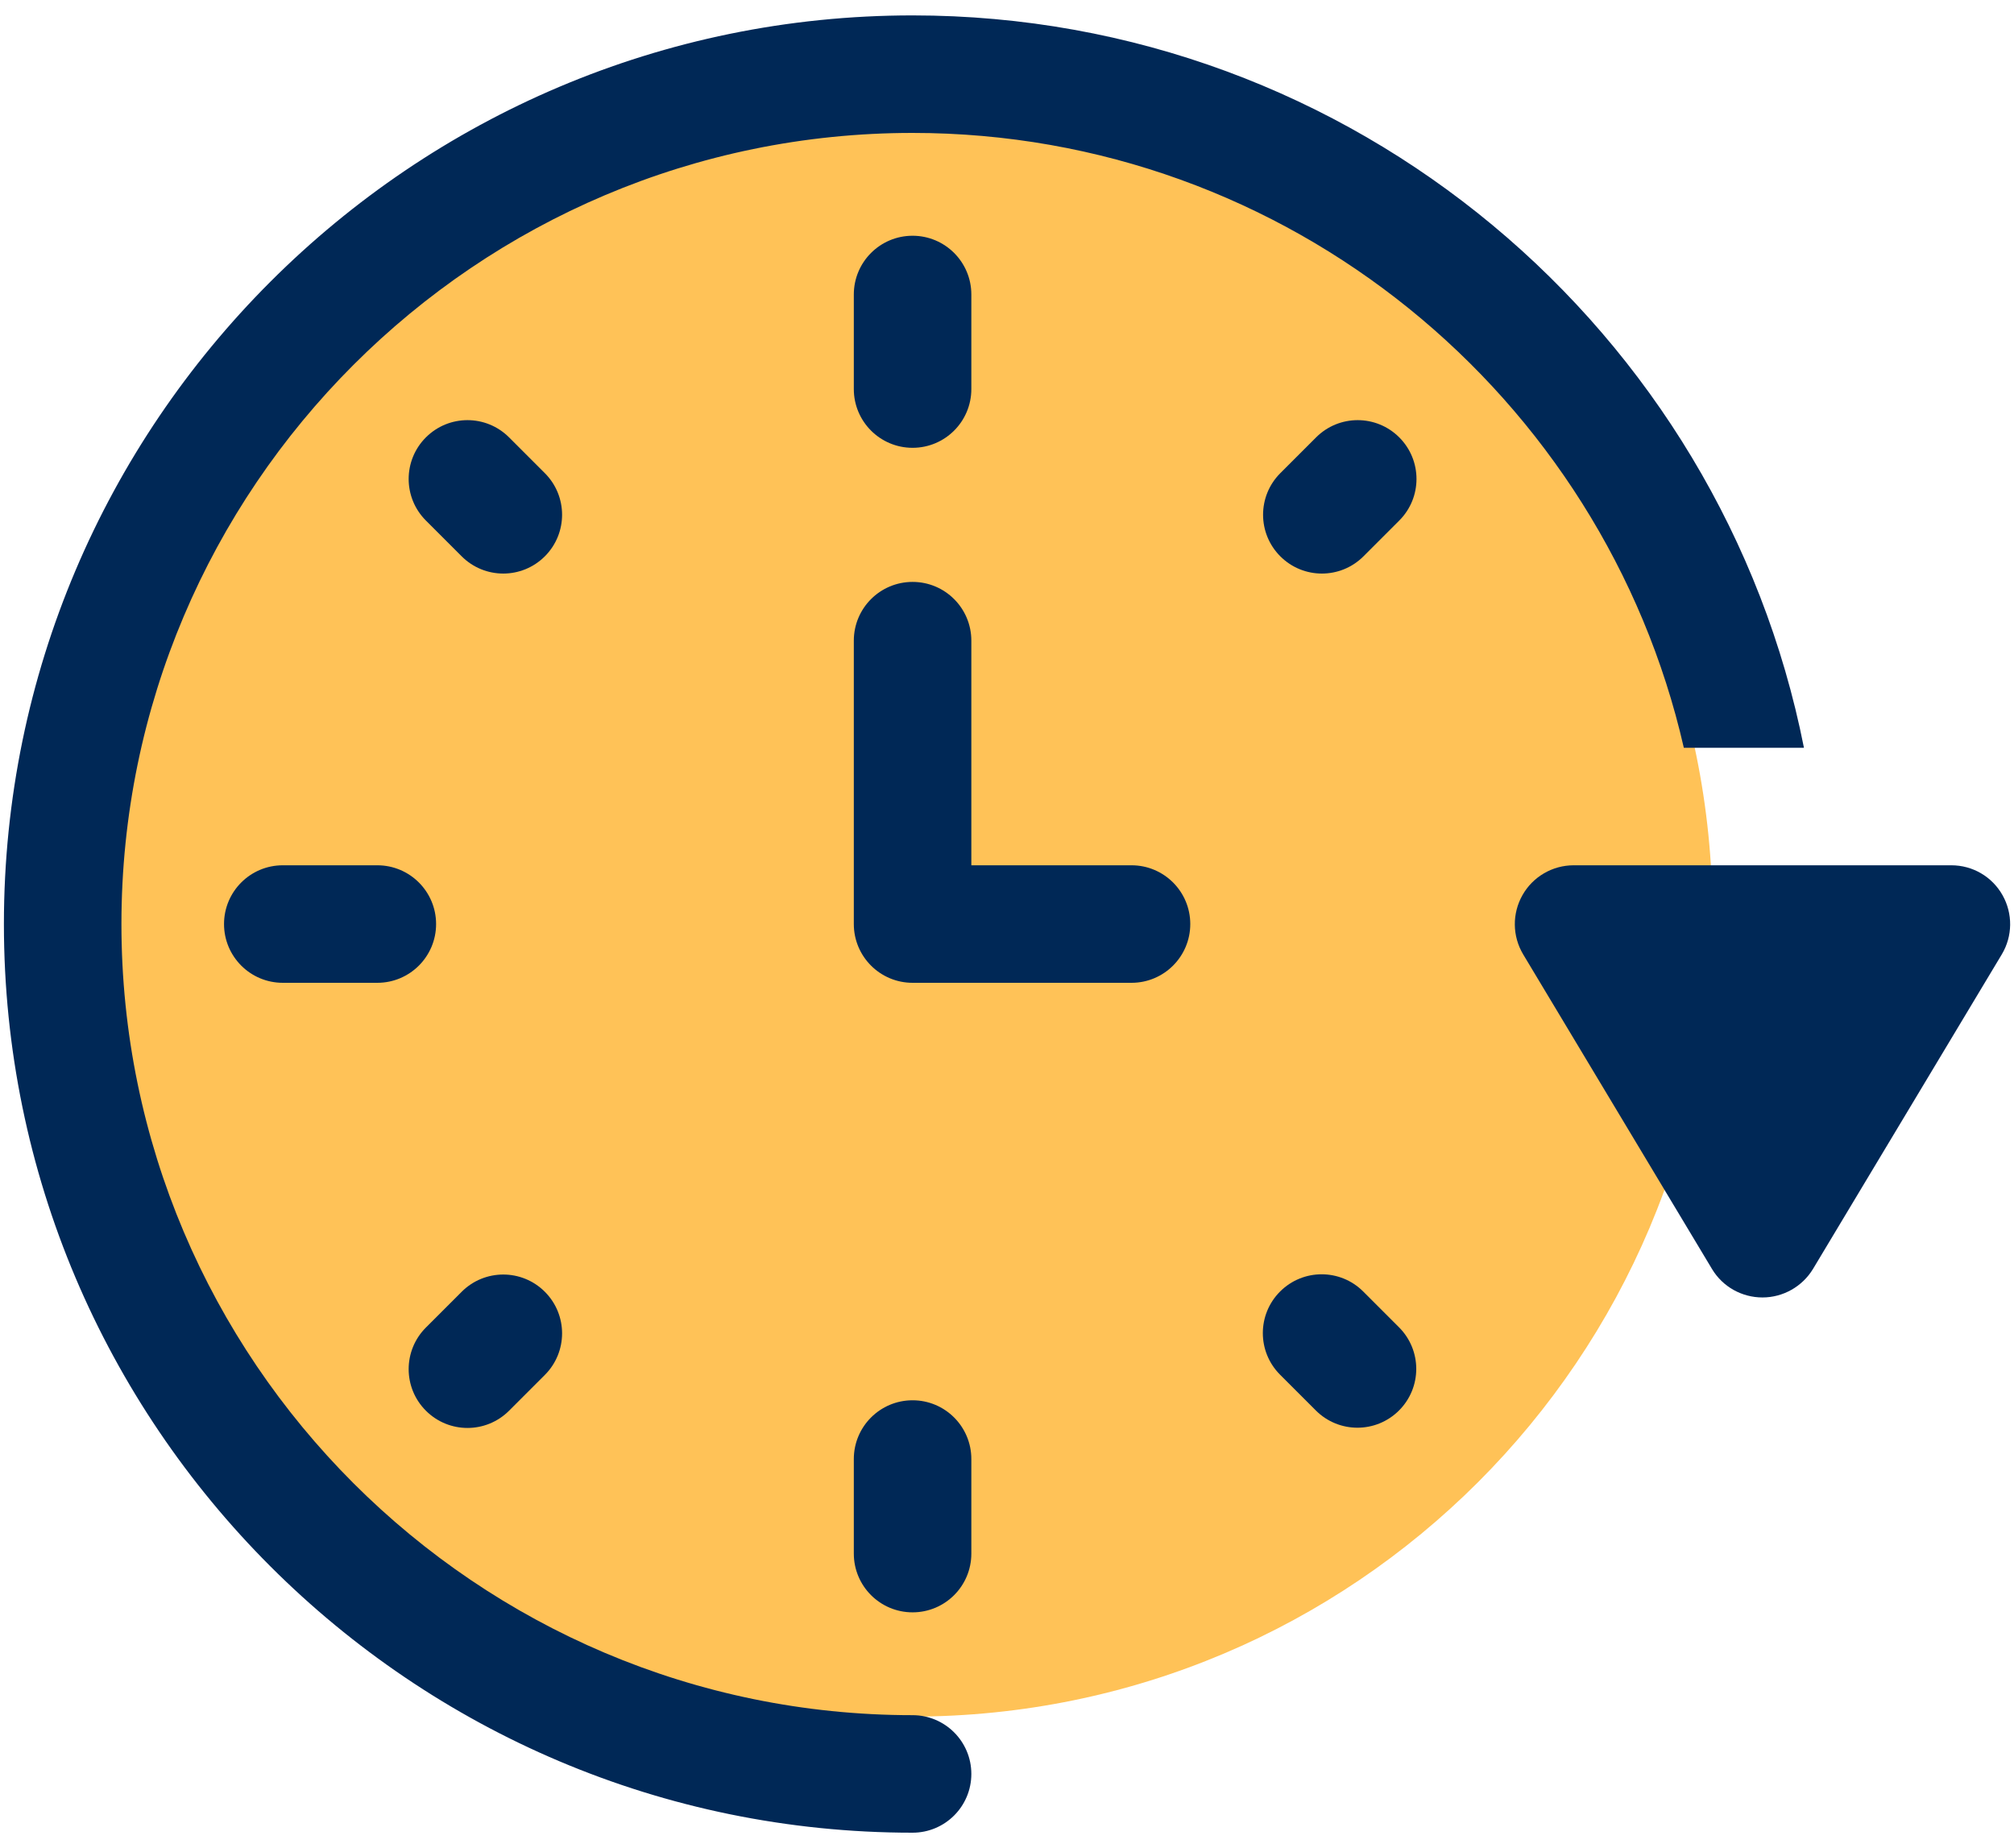<svg width="85" height="78" viewBox="0 0 85 78" fill="none" xmlns="http://www.w3.org/2000/svg">
<g clip-path="url(#clip0_3963_25054)">
<path d="M38.495 72.45C57.151 72.45 72.275 57.326 72.275 38.67C72.275 20.014 57.151 4.89 38.495 4.89C19.839 4.89 4.715 20.014 4.715 38.67C4.715 57.326 19.839 72.45 38.495 72.45Z" fill="#FFC257"/>
<path d="M38.515 18.9C39.885 18.9 40.995 17.79 40.995 16.42V12.43C40.995 11.06 39.885 9.95 38.515 9.95C37.145 9.95 36.035 11.06 36.035 12.43V16.42C36.035 17.79 37.145 18.9 38.515 18.9Z" fill="#002856"/>
<path d="M38.515 59.1C37.145 59.1 36.035 60.21 36.035 61.58V65.57C36.035 66.94 37.145 68.05 38.515 68.05C39.885 68.05 40.995 66.94 40.995 65.57V61.58C40.995 60.21 39.885 59.1 38.515 59.1Z" fill="#002856"/>
<path d="M15.925 36.52H11.935C10.565 36.52 9.455 37.63 9.455 39C9.455 40.37 10.565 41.48 11.935 41.48H15.925C17.295 41.48 18.405 40.37 18.405 39C18.405 37.63 17.295 36.52 15.925 36.52Z" fill="#002856"/>
<path d="M47.755 36.52H40.995V27.04C40.995 25.67 39.885 24.56 38.515 24.56C37.145 24.56 36.035 25.67 36.035 27.04V39C36.035 40.37 37.145 41.48 38.515 41.48H47.755C49.125 41.48 50.235 40.37 50.235 39C50.235 37.63 49.125 36.52 47.755 36.52Z" fill="#002856"/>
<path d="M22.995 19.97L21.485 18.46C20.515 17.49 18.945 17.49 17.975 18.46C17.005 19.43 17.005 21 17.975 21.97L19.485 23.48C20.455 24.45 22.025 24.45 22.995 23.48C23.965 22.51 23.965 20.94 22.995 19.97Z" fill="#002856"/>
<path d="M57.535 54.51C56.565 53.54 54.995 53.54 54.025 54.51C53.055 55.48 53.055 57.05 54.025 58.02L55.535 59.53C56.505 60.5 58.075 60.5 59.045 59.53C60.015 58.56 60.015 56.99 59.045 56.02L57.535 54.51Z" fill="#002856"/>
<path d="M55.545 18.46L54.035 19.97C53.065 20.94 53.065 22.51 54.035 23.48C55.005 24.45 56.575 24.45 57.545 23.48L59.055 21.97C60.025 21 60.025 19.43 59.055 18.46C58.085 17.49 56.515 17.49 55.545 18.46Z" fill="#002856"/>
<path d="M21.485 59.54L22.995 58.03C23.965 57.06 23.965 55.49 22.995 54.52C22.025 53.55 20.455 53.55 19.485 54.52L17.975 56.03C17.005 57 17.005 58.57 17.975 59.54C18.945 60.51 20.515 60.51 21.485 59.54Z" fill="#002856"/>
<path d="M76.135 31.56C72.655 13.96 57.115 0.65 38.515 0.65C17.365 0.65 0.165 17.85 0.165 39C0.165 60.15 17.365 77.35 38.515 77.35C39.885 77.35 40.995 76.24 40.995 74.87C40.995 73.5 39.885 72.39 38.515 72.39C20.105 72.39 5.125 57.41 5.125 39C5.125 20.59 20.105 5.61 38.515 5.61C54.365 5.61 67.675 16.72 71.065 31.56H76.135Z" fill="#002856"/>
<path d="M84.515 37.78C84.075 37 83.255 36.52 82.355 36.52H66.415C65.525 36.52 64.695 37 64.255 37.78C63.815 38.56 63.825 39.51 64.285 40.28L72.255 53.56C72.705 54.31 73.515 54.76 74.385 54.76C75.255 54.76 76.065 54.3 76.515 53.56L84.485 40.28C84.945 39.51 84.955 38.56 84.515 37.78Z" fill="#002856"/>
</g>
<defs>
<clipPath id="clip0_3963_25054">
<rect width="84.67" height="76.7" fill="white" transform="translate(0.165 0.65)"/>
</clipPath>
</defs>
</svg>
